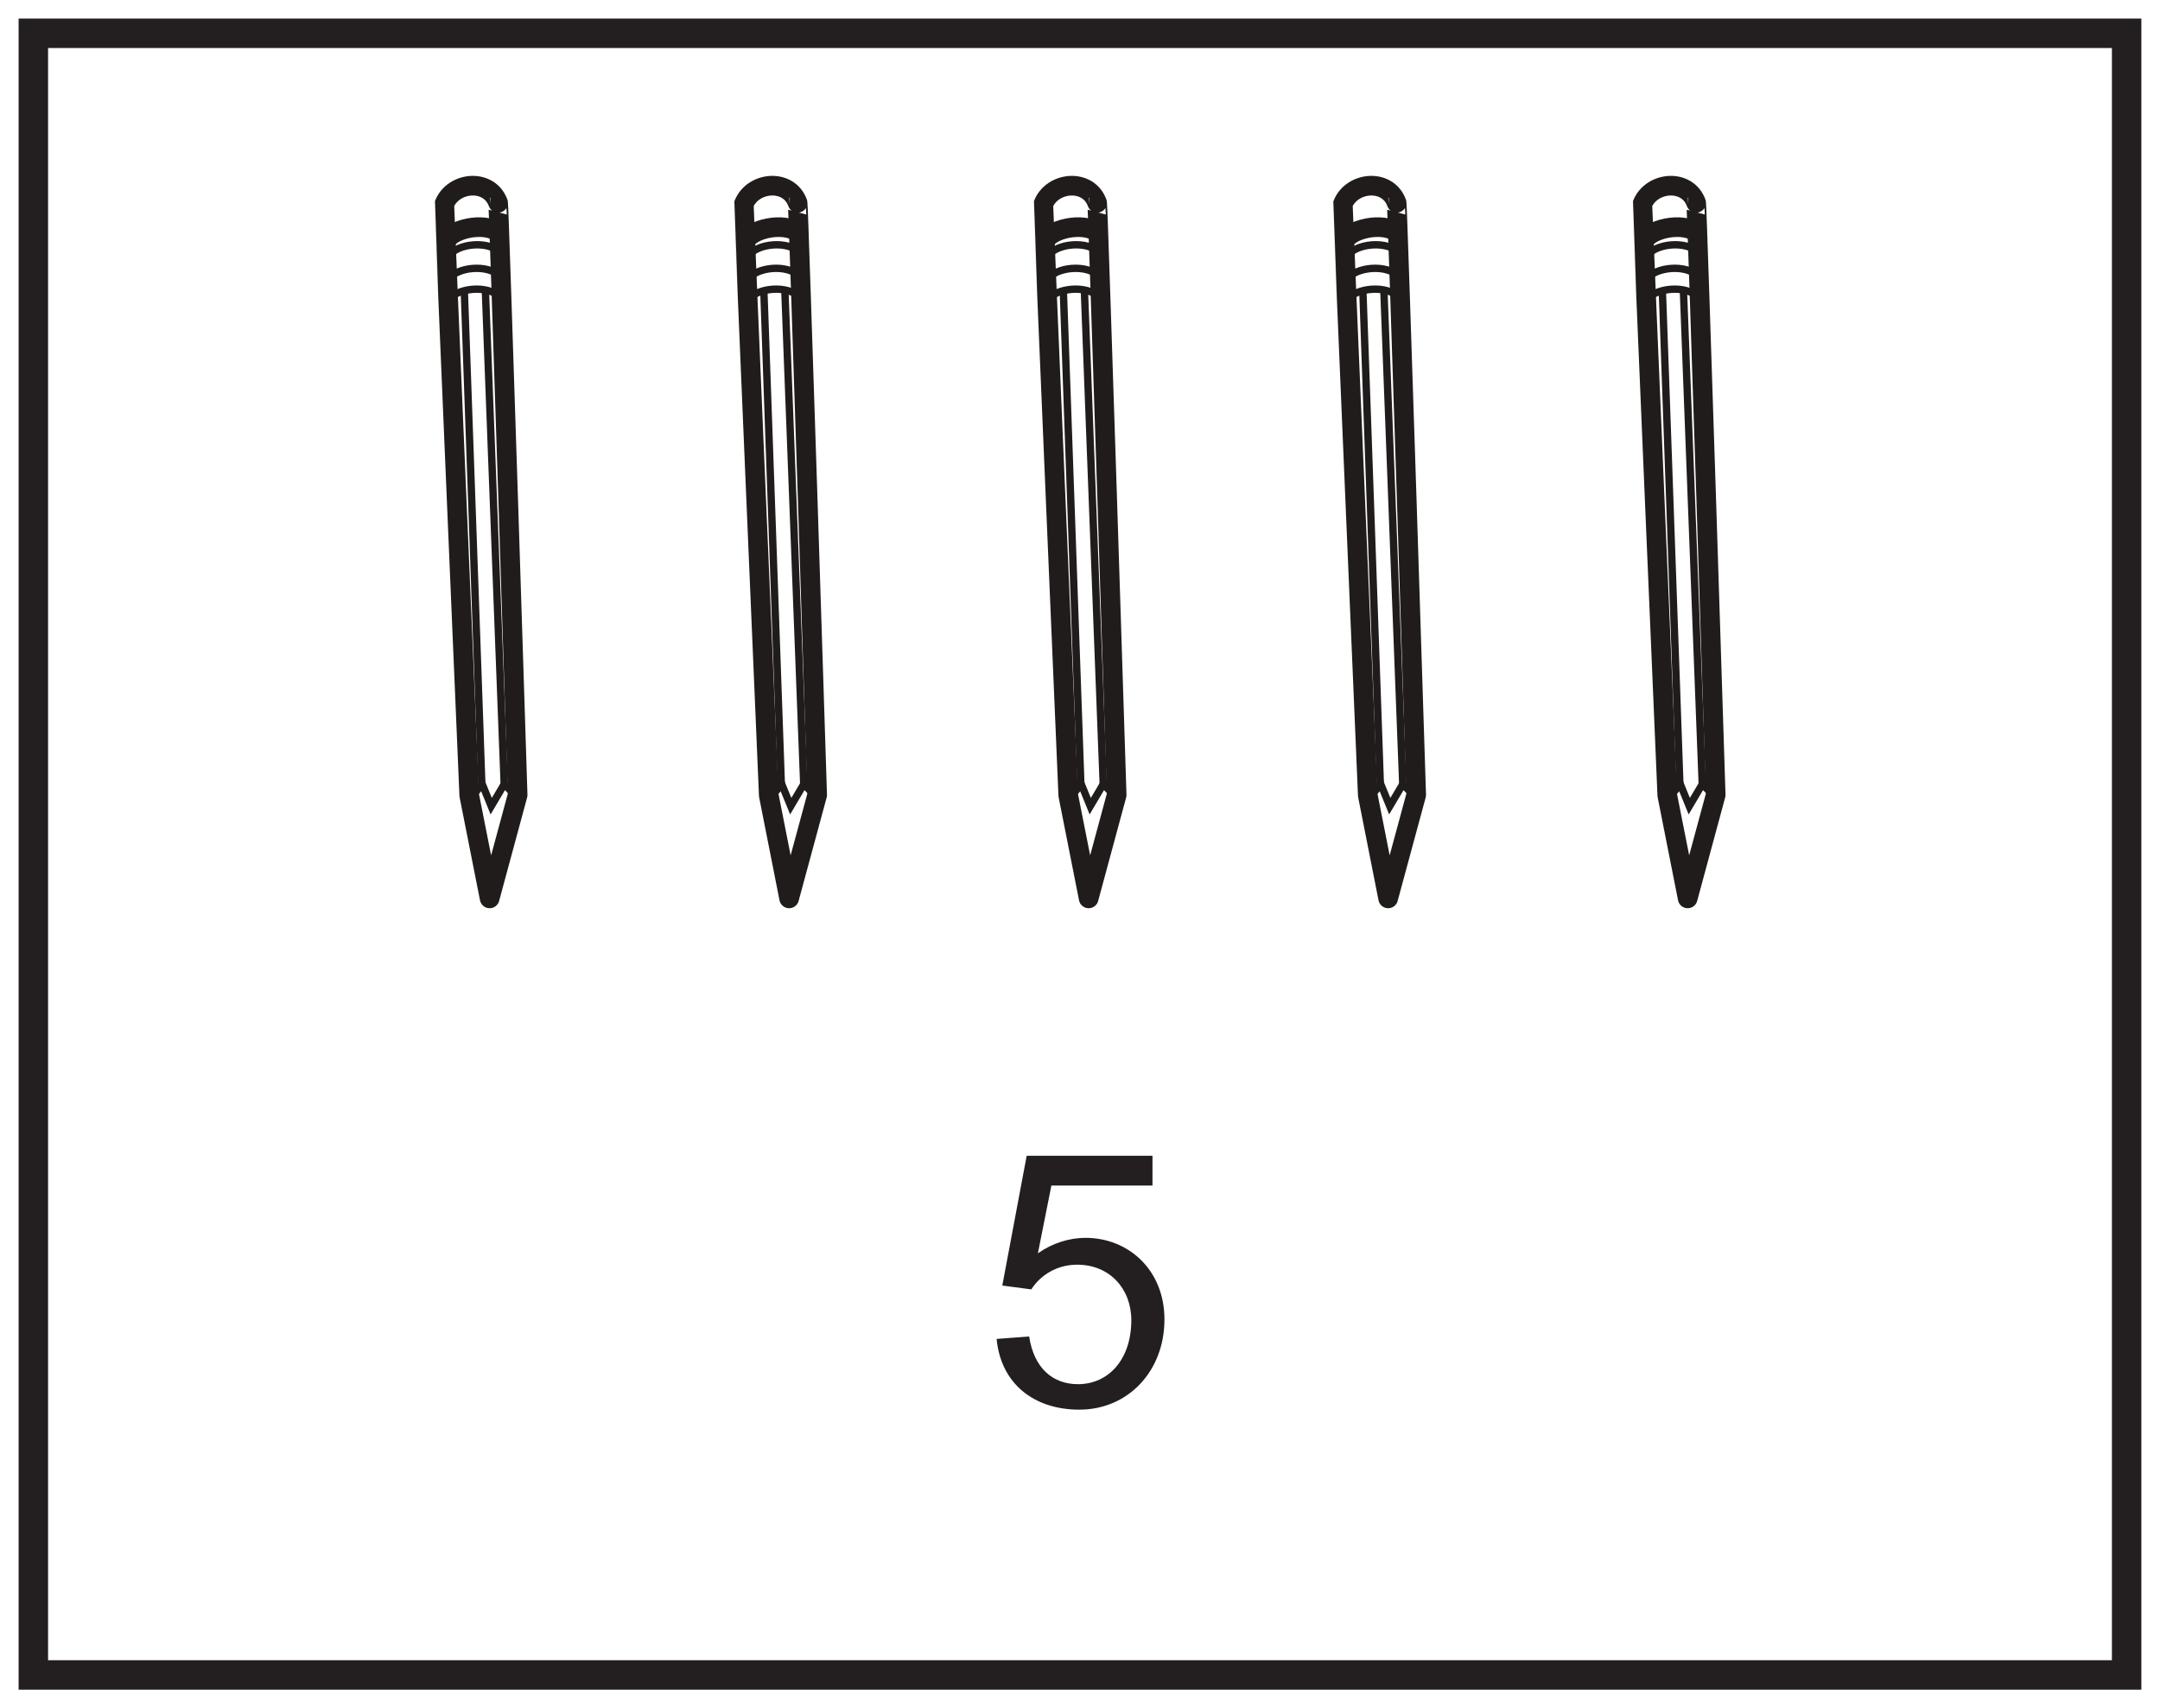 <?xml version="1.0" encoding="UTF-8"?>
<svg xmlns="http://www.w3.org/2000/svg" xmlns:xlink="http://www.w3.org/1999/xlink" width="220pt" height="174pt" viewBox="0 0 220 174" version="1.1">
<defs>
<g>
<symbol overflow="visible" id="glyph0-0">
<path style="stroke:none;" d="M 0.438 0 L 17.531 0 L 17.531 -23.938 L 0.438 -23.938 Z M 3.172 -22.25 L 14.797 -22.25 L 9 -13.5 Z M 2.156 -20.703 L 7.953 -11.984 C 7.953 -11.984 2.156 -3.234 2.156 -3.281 Z M 15.844 -20.703 L 15.844 -3.234 L 10.016 -11.984 Z M 14.797 -1.734 L 3.172 -1.734 L 9 -10.438 Z M 14.797 -1.734 "/>
</symbol>
<symbol overflow="visible" id="glyph0-1">
<path style="stroke:none;" d="M 7.094 -22.391 L 17.391 -22.391 L 17.391 -25.422 L 4.578 -25.422 L 2.094 -12.203 L 5.047 -11.812 C 6.016 -13.312 7.703 -14.328 9.719 -14.328 C 13.031 -14.328 15.234 -11.875 15.234 -8.672 C 15.234 -4.688 12.922 -2.156 9.797 -2.156 C 7.266 -2.156 5.328 -3.75 4.828 -7.016 L 1.516 -6.766 C 1.938 -2.266 5.25 0.438 9.938 0.438 C 14.906 0.438 18.609 -3.484 18.609 -8.75 C 18.609 -13.828 14.906 -17.062 10.578 -17.062 C 8.922 -17.062 7.203 -16.531 5.719 -15.484 Z M 7.094 -22.391 "/>
</symbol>
</g>
</defs>
<g id="surface1">
<rect x="0" y="0" width="220" height="174" style="fill:rgb(100%,100%,100%);fill-opacity:1;stroke:none;"/>
<path style=" stroke:none;fill-rule:nonzero;fill:rgb(100%,100%,100%);fill-opacity:1;" d="M 3.395 3.391 L 216.602 3.391 L 216.602 170.609 L 3.395 170.609 Z M 3.395 3.391 "/>
<path style=" stroke:none;fill-rule:nonzero;fill:rgb(13.73%,12.16%,12.549%);fill-opacity:1;" d="M 218.102 1.891 L 1.895 1.891 L 1.895 172.109 L 218.102 172.109 Z M 215.102 169.109 L 4.895 169.109 L 4.895 4.891 L 215.102 4.891 Z M 215.102 169.109 "/>
<path style="fill:none;stroke-width:2;stroke-linecap:butt;stroke-linejoin:round;stroke:rgb(13%,11.327%,11.311%);stroke-opacity:1;stroke-miterlimit:4;" d="M 0.001 -0.001 L -2.077 10.495 C -2.077 10.495 -4.644 70.631 -4.616 70.717 C -3.694 73.03 -0.05 73.358 0.864 70.85 C 0.938 70.967 2.853 10.538 2.853 10.538 Z M 0.001 -0.001 " transform="matrix(1,0,0,-1,49.87,91.51)"/>
<path style="fill:none;stroke-width:0.75;stroke-linecap:butt;stroke-linejoin:miter;stroke:rgb(13%,11.327%,11.311%);stroke-opacity:1;stroke-miterlimit:4;" d="M -0.002 0.001 L 1.479 1.724 L 2.385 -0.503 L 3.709 1.735 L 4.901 0.544 " transform="matrix(1,0,0,-1,47.646,81.614)"/>
<path style="fill:none;stroke-width:0.75;stroke-linecap:butt;stroke-linejoin:miter;stroke:rgb(13%,11.327%,11.311%);stroke-opacity:1;stroke-miterlimit:4;" d="M 0.002 -0 L -1.787 50.398 " transform="matrix(1,0,0,-1,49.076,79.976)"/>
<path style="fill:none;stroke-width:0.75;stroke-linecap:butt;stroke-linejoin:miter;stroke:rgb(13%,11.327%,11.311%);stroke-opacity:1;stroke-miterlimit:4;" d="M -0.001 -0.001 L -1.922 50.35 " transform="matrix(1,0,0,-1,51.356,79.878)"/>
<path style="fill:none;stroke-width:0.75;stroke-linecap:butt;stroke-linejoin:miter;stroke:rgb(13%,11.327%,11.311%);stroke-opacity:1;stroke-miterlimit:4;" d="M 0.002 -0.002 C 0.838 1.284 4.072 1.616 5.303 0.28 " transform="matrix(1,0,0,-1,45.674,30.588)"/>
<path style="fill:none;stroke-width:2;stroke-linecap:butt;stroke-linejoin:miter;stroke:rgb(13%,11.327%,11.311%);stroke-opacity:1;stroke-miterlimit:4;" d="M -0 0.001 C 0.836 1.282 4.312 1.876 5.543 0.536 " transform="matrix(1,0,0,-1,45.489,24.431)"/>
<path style="fill:none;stroke-width:0.75;stroke-linecap:butt;stroke-linejoin:miter;stroke:rgb(13%,11.327%,11.311%);stroke-opacity:1;stroke-miterlimit:4;" d="M 0.002 -0.002 C 0.838 1.283 4.076 1.619 5.302 0.279 " transform="matrix(1,0,0,-1,45.729,26.069)"/>
<path style="fill:none;stroke-width:0.75;stroke-linecap:butt;stroke-linejoin:miter;stroke:rgb(13%,11.327%,11.311%);stroke-opacity:1;stroke-miterlimit:4;" d="M -0.002 -0.001 C 0.838 1.284 4.072 1.62 5.303 0.28 " transform="matrix(1,0,0,-1,45.674,28.468)"/>
<path style="fill:none;stroke-width:2;stroke-linecap:butt;stroke-linejoin:round;stroke:rgb(13%,11.327%,11.311%);stroke-opacity:1;stroke-miterlimit:4;" d="M 0 -0.001 L -2.078 10.495 C -2.078 10.495 -4.644 70.631 -4.617 70.717 C -3.695 73.03 -0.047 73.358 0.864 70.85 C 0.938 70.967 2.852 10.538 2.852 10.538 Z M 0 -0.001 " transform="matrix(1,0,0,-1,171.894,91.51)"/>
<path style="fill:none;stroke-width:0.75;stroke-linecap:butt;stroke-linejoin:miter;stroke:rgb(13%,11.327%,11.311%);stroke-opacity:1;stroke-miterlimit:4;" d="M 0.002 0.001 L 1.478 1.724 L 2.384 -0.503 L 3.709 1.735 L 4.9 0.544 " transform="matrix(1,0,0,-1,169.67,81.614)"/>
<path style="fill:none;stroke-width:0.75;stroke-linecap:butt;stroke-linejoin:miter;stroke:rgb(13%,11.327%,11.311%);stroke-opacity:1;stroke-miterlimit:4;" d="M 0.001 -0 L -1.788 50.398 " transform="matrix(1,0,0,-1,171.1,79.976)"/>
<path style="fill:none;stroke-width:0.75;stroke-linecap:butt;stroke-linejoin:miter;stroke:rgb(13%,11.327%,11.311%);stroke-opacity:1;stroke-miterlimit:4;" d="M -0.001 -0.001 L -1.923 50.35 " transform="matrix(1,0,0,-1,173.38,79.878)"/>
<path style="fill:none;stroke-width:0.75;stroke-linecap:butt;stroke-linejoin:miter;stroke:rgb(13%,11.327%,11.311%);stroke-opacity:1;stroke-miterlimit:4;" d="M 0.001 -0.002 C 0.837 1.284 4.072 1.616 5.302 0.28 " transform="matrix(1,0,0,-1,167.698,30.588)"/>
<path style="fill:none;stroke-width:2;stroke-linecap:butt;stroke-linejoin:miter;stroke:rgb(13%,11.327%,11.311%);stroke-opacity:1;stroke-miterlimit:4;" d="M -0.001 0.001 C 0.835 1.282 4.316 1.876 5.542 0.536 " transform="matrix(1,0,0,-1,167.513,24.431)"/>
<path style="fill:none;stroke-width:0.75;stroke-linecap:butt;stroke-linejoin:miter;stroke:rgb(13%,11.327%,11.311%);stroke-opacity:1;stroke-miterlimit:4;" d="M 0.001 -0.002 C 0.837 1.283 4.075 1.619 5.302 0.279 " transform="matrix(1,0,0,-1,167.753,26.069)"/>
<path style="fill:none;stroke-width:0.75;stroke-linecap:butt;stroke-linejoin:miter;stroke:rgb(13%,11.327%,11.311%);stroke-opacity:1;stroke-miterlimit:4;" d="M 0.001 -0.001 C 0.837 1.284 4.076 1.62 5.302 0.28 " transform="matrix(1,0,0,-1,167.698,28.468)"/>
<path style="fill:none;stroke-width:2;stroke-linecap:butt;stroke-linejoin:round;stroke:rgb(13%,11.327%,11.311%);stroke-opacity:1;stroke-miterlimit:4;" d="M -0.001 -0.001 L -2.076 10.495 C -2.076 10.495 -4.642 70.631 -4.619 70.717 C -3.697 73.03 -0.048 73.358 0.862 70.85 C 0.936 70.967 2.854 10.538 2.854 10.538 Z M -0.001 -0.001 " transform="matrix(1,0,0,-1,141.388,91.51)"/>
<path style="fill:none;stroke-width:0.75;stroke-linecap:butt;stroke-linejoin:miter;stroke:rgb(13%,11.327%,11.311%);stroke-opacity:1;stroke-miterlimit:4;" d="M -0 0.001 L 1.476 1.724 L 2.386 -0.503 L 3.711 1.735 L 4.898 0.544 " transform="matrix(1,0,0,-1,139.164,81.614)"/>
<path style="fill:none;stroke-width:0.75;stroke-linecap:butt;stroke-linejoin:miter;stroke:rgb(13%,11.327%,11.311%);stroke-opacity:1;stroke-miterlimit:4;" d="M -0.001 -0 L -1.786 50.398 " transform="matrix(1,0,0,-1,140.594,79.976)"/>
<path style="fill:none;stroke-width:0.75;stroke-linecap:butt;stroke-linejoin:miter;stroke:rgb(13%,11.327%,11.311%);stroke-opacity:1;stroke-miterlimit:4;" d="M 0.001 -0.001 L -1.925 50.35 " transform="matrix(1,0,0,-1,142.874,79.878)"/>
<path style="fill:none;stroke-width:0.75;stroke-linecap:butt;stroke-linejoin:miter;stroke:rgb(13%,11.327%,11.311%);stroke-opacity:1;stroke-miterlimit:4;" d="M -0 -0.002 C 0.835 1.284 4.074 1.616 5.3 0.28 " transform="matrix(1,0,0,-1,137.192,30.588)"/>
<path style="fill:none;stroke-width:2;stroke-linecap:butt;stroke-linejoin:miter;stroke:rgb(13%,11.327%,11.311%);stroke-opacity:1;stroke-miterlimit:4;" d="M 0.001 0.001 C 0.837 1.282 4.314 1.876 5.54 0.536 " transform="matrix(1,0,0,-1,137.007,24.431)"/>
<path style="fill:none;stroke-width:0.75;stroke-linecap:butt;stroke-linejoin:miter;stroke:rgb(13%,11.327%,11.311%);stroke-opacity:1;stroke-miterlimit:4;" d="M -0.001 -0.002 C 0.835 1.283 4.073 1.619 5.304 0.279 " transform="matrix(1,0,0,-1,137.247,26.069)"/>
<path style="fill:none;stroke-width:0.75;stroke-linecap:butt;stroke-linejoin:miter;stroke:rgb(13%,11.327%,11.311%);stroke-opacity:1;stroke-miterlimit:4;" d="M -0 -0.001 C 0.836 1.284 4.074 1.62 5.3 0.28 " transform="matrix(1,0,0,-1,137.192,28.468)"/>
<path style="fill:none;stroke-width:2;stroke-linecap:butt;stroke-linejoin:round;stroke:rgb(13%,11.327%,11.311%);stroke-opacity:1;stroke-miterlimit:4;" d="M 0.001 -0.001 L -2.078 10.495 C -2.078 10.495 -4.644 70.631 -4.617 70.717 C -3.695 73.03 -0.046 73.358 0.864 70.85 C 0.938 70.967 2.852 10.538 2.852 10.538 Z M 0.001 -0.001 " transform="matrix(1,0,0,-1,110.882,91.51)"/>
<path style="fill:none;stroke-width:0.75;stroke-linecap:butt;stroke-linejoin:miter;stroke:rgb(13%,11.327%,11.311%);stroke-opacity:1;stroke-miterlimit:4;" d="M 0.002 0.001 L 1.478 1.724 L 2.385 -0.503 L 3.709 1.735 L 4.9 0.544 " transform="matrix(1,0,0,-1,108.658,81.614)"/>
<path style="fill:none;stroke-width:0.75;stroke-linecap:butt;stroke-linejoin:miter;stroke:rgb(13%,11.327%,11.311%);stroke-opacity:1;stroke-miterlimit:4;" d="M 0.002 -0 L -1.787 50.398 " transform="matrix(1,0,0,-1,110.088,79.976)"/>
<path style="fill:none;stroke-width:0.75;stroke-linecap:butt;stroke-linejoin:miter;stroke:rgb(13%,11.327%,11.311%);stroke-opacity:1;stroke-miterlimit:4;" d="M -0.001 -0.001 L -1.923 50.35 " transform="matrix(1,0,0,-1,112.368,79.878)"/>
<path style="fill:none;stroke-width:0.75;stroke-linecap:butt;stroke-linejoin:miter;stroke:rgb(13%,11.327%,11.311%);stroke-opacity:1;stroke-miterlimit:4;" d="M 0.002 -0.002 C 0.838 1.284 4.072 1.616 5.302 0.28 " transform="matrix(1,0,0,-1,106.686,30.588)"/>
<path style="fill:none;stroke-width:2;stroke-linecap:butt;stroke-linejoin:miter;stroke:rgb(13%,11.327%,11.311%);stroke-opacity:1;stroke-miterlimit:4;" d="M -0.001 0.001 C 0.835 1.282 4.316 1.876 5.542 0.536 " transform="matrix(1,0,0,-1,106.501,24.431)"/>
<path style="fill:none;stroke-width:0.75;stroke-linecap:butt;stroke-linejoin:miter;stroke:rgb(13%,11.327%,11.311%);stroke-opacity:1;stroke-miterlimit:4;" d="M 0.001 -0.002 C 0.837 1.283 4.076 1.619 5.302 0.279 " transform="matrix(1,0,0,-1,106.741,26.069)"/>
<path style="fill:none;stroke-width:0.75;stroke-linecap:butt;stroke-linejoin:miter;stroke:rgb(13%,11.327%,11.311%);stroke-opacity:1;stroke-miterlimit:4;" d="M 0.002 -0.001 C 0.838 1.284 4.072 1.62 5.303 0.28 " transform="matrix(1,0,0,-1,106.686,28.468)"/>
<path style="fill:none;stroke-width:2;stroke-linecap:butt;stroke-linejoin:round;stroke:rgb(13%,11.327%,11.311%);stroke-opacity:1;stroke-miterlimit:4;" d="M -0.001 -0.001 L -2.075 10.495 C -2.075 10.495 -4.642 70.631 -4.618 70.717 C -3.696 73.03 -0.048 73.358 0.862 70.85 C 0.936 70.967 2.854 10.538 2.854 10.538 Z M -0.001 -0.001 " transform="matrix(1,0,0,-1,80.376,91.51)"/>
<path style="fill:none;stroke-width:0.75;stroke-linecap:butt;stroke-linejoin:miter;stroke:rgb(13%,11.327%,11.311%);stroke-opacity:1;stroke-miterlimit:4;" d="M 0 0.001 L 1.477 1.724 L 2.387 -0.503 L 3.711 1.735 L 4.898 0.544 " transform="matrix(1,0,0,-1,78.152,81.614)"/>
<path style="fill:none;stroke-width:0.75;stroke-linecap:butt;stroke-linejoin:miter;stroke:rgb(13%,11.327%,11.311%);stroke-opacity:1;stroke-miterlimit:4;" d="M -0 -0 L -1.785 50.398 " transform="matrix(1,0,0,-1,79.582,79.976)"/>
<path style="fill:none;stroke-width:0.75;stroke-linecap:butt;stroke-linejoin:miter;stroke:rgb(13%,11.327%,11.311%);stroke-opacity:1;stroke-miterlimit:4;" d="M 0.001 -0.001 L -1.925 50.35 " transform="matrix(1,0,0,-1,81.862,79.878)"/>
<path style="fill:none;stroke-width:0.75;stroke-linecap:butt;stroke-linejoin:miter;stroke:rgb(13%,11.327%,11.311%);stroke-opacity:1;stroke-miterlimit:4;" d="M -0 -0.002 C 0.836 1.284 4.07 1.616 5.301 0.28 " transform="matrix(1,0,0,-1,76.18,30.588)"/>
<path style="fill:none;stroke-width:2;stroke-linecap:butt;stroke-linejoin:miter;stroke:rgb(13%,11.327%,11.311%);stroke-opacity:1;stroke-miterlimit:4;" d="M 0.001 0.001 C 0.837 1.282 4.314 1.876 5.541 0.536 " transform="matrix(1,0,0,-1,75.995,24.431)"/>
<path style="fill:none;stroke-width:0.75;stroke-linecap:butt;stroke-linejoin:miter;stroke:rgb(13%,11.327%,11.311%);stroke-opacity:1;stroke-miterlimit:4;" d="M -0 -0.002 C 0.836 1.283 4.074 1.619 5.3 0.279 " transform="matrix(1,0,0,-1,76.235,26.069)"/>
<path style="fill:none;stroke-width:0.75;stroke-linecap:butt;stroke-linejoin:miter;stroke:rgb(13%,11.327%,11.311%);stroke-opacity:1;stroke-miterlimit:4;" d="M -0 -0.001 C 0.836 1.284 4.074 1.62 5.301 0.28 " transform="matrix(1,0,0,-1,76.18,28.468)"/>
<g style="fill:rgb(13.73%,12.16%,12.549%);fill-opacity:1;">
  <use xlink:href="#glyph0-1" x="99.992" y="143.148"/>
</g>
</g>
</svg>
